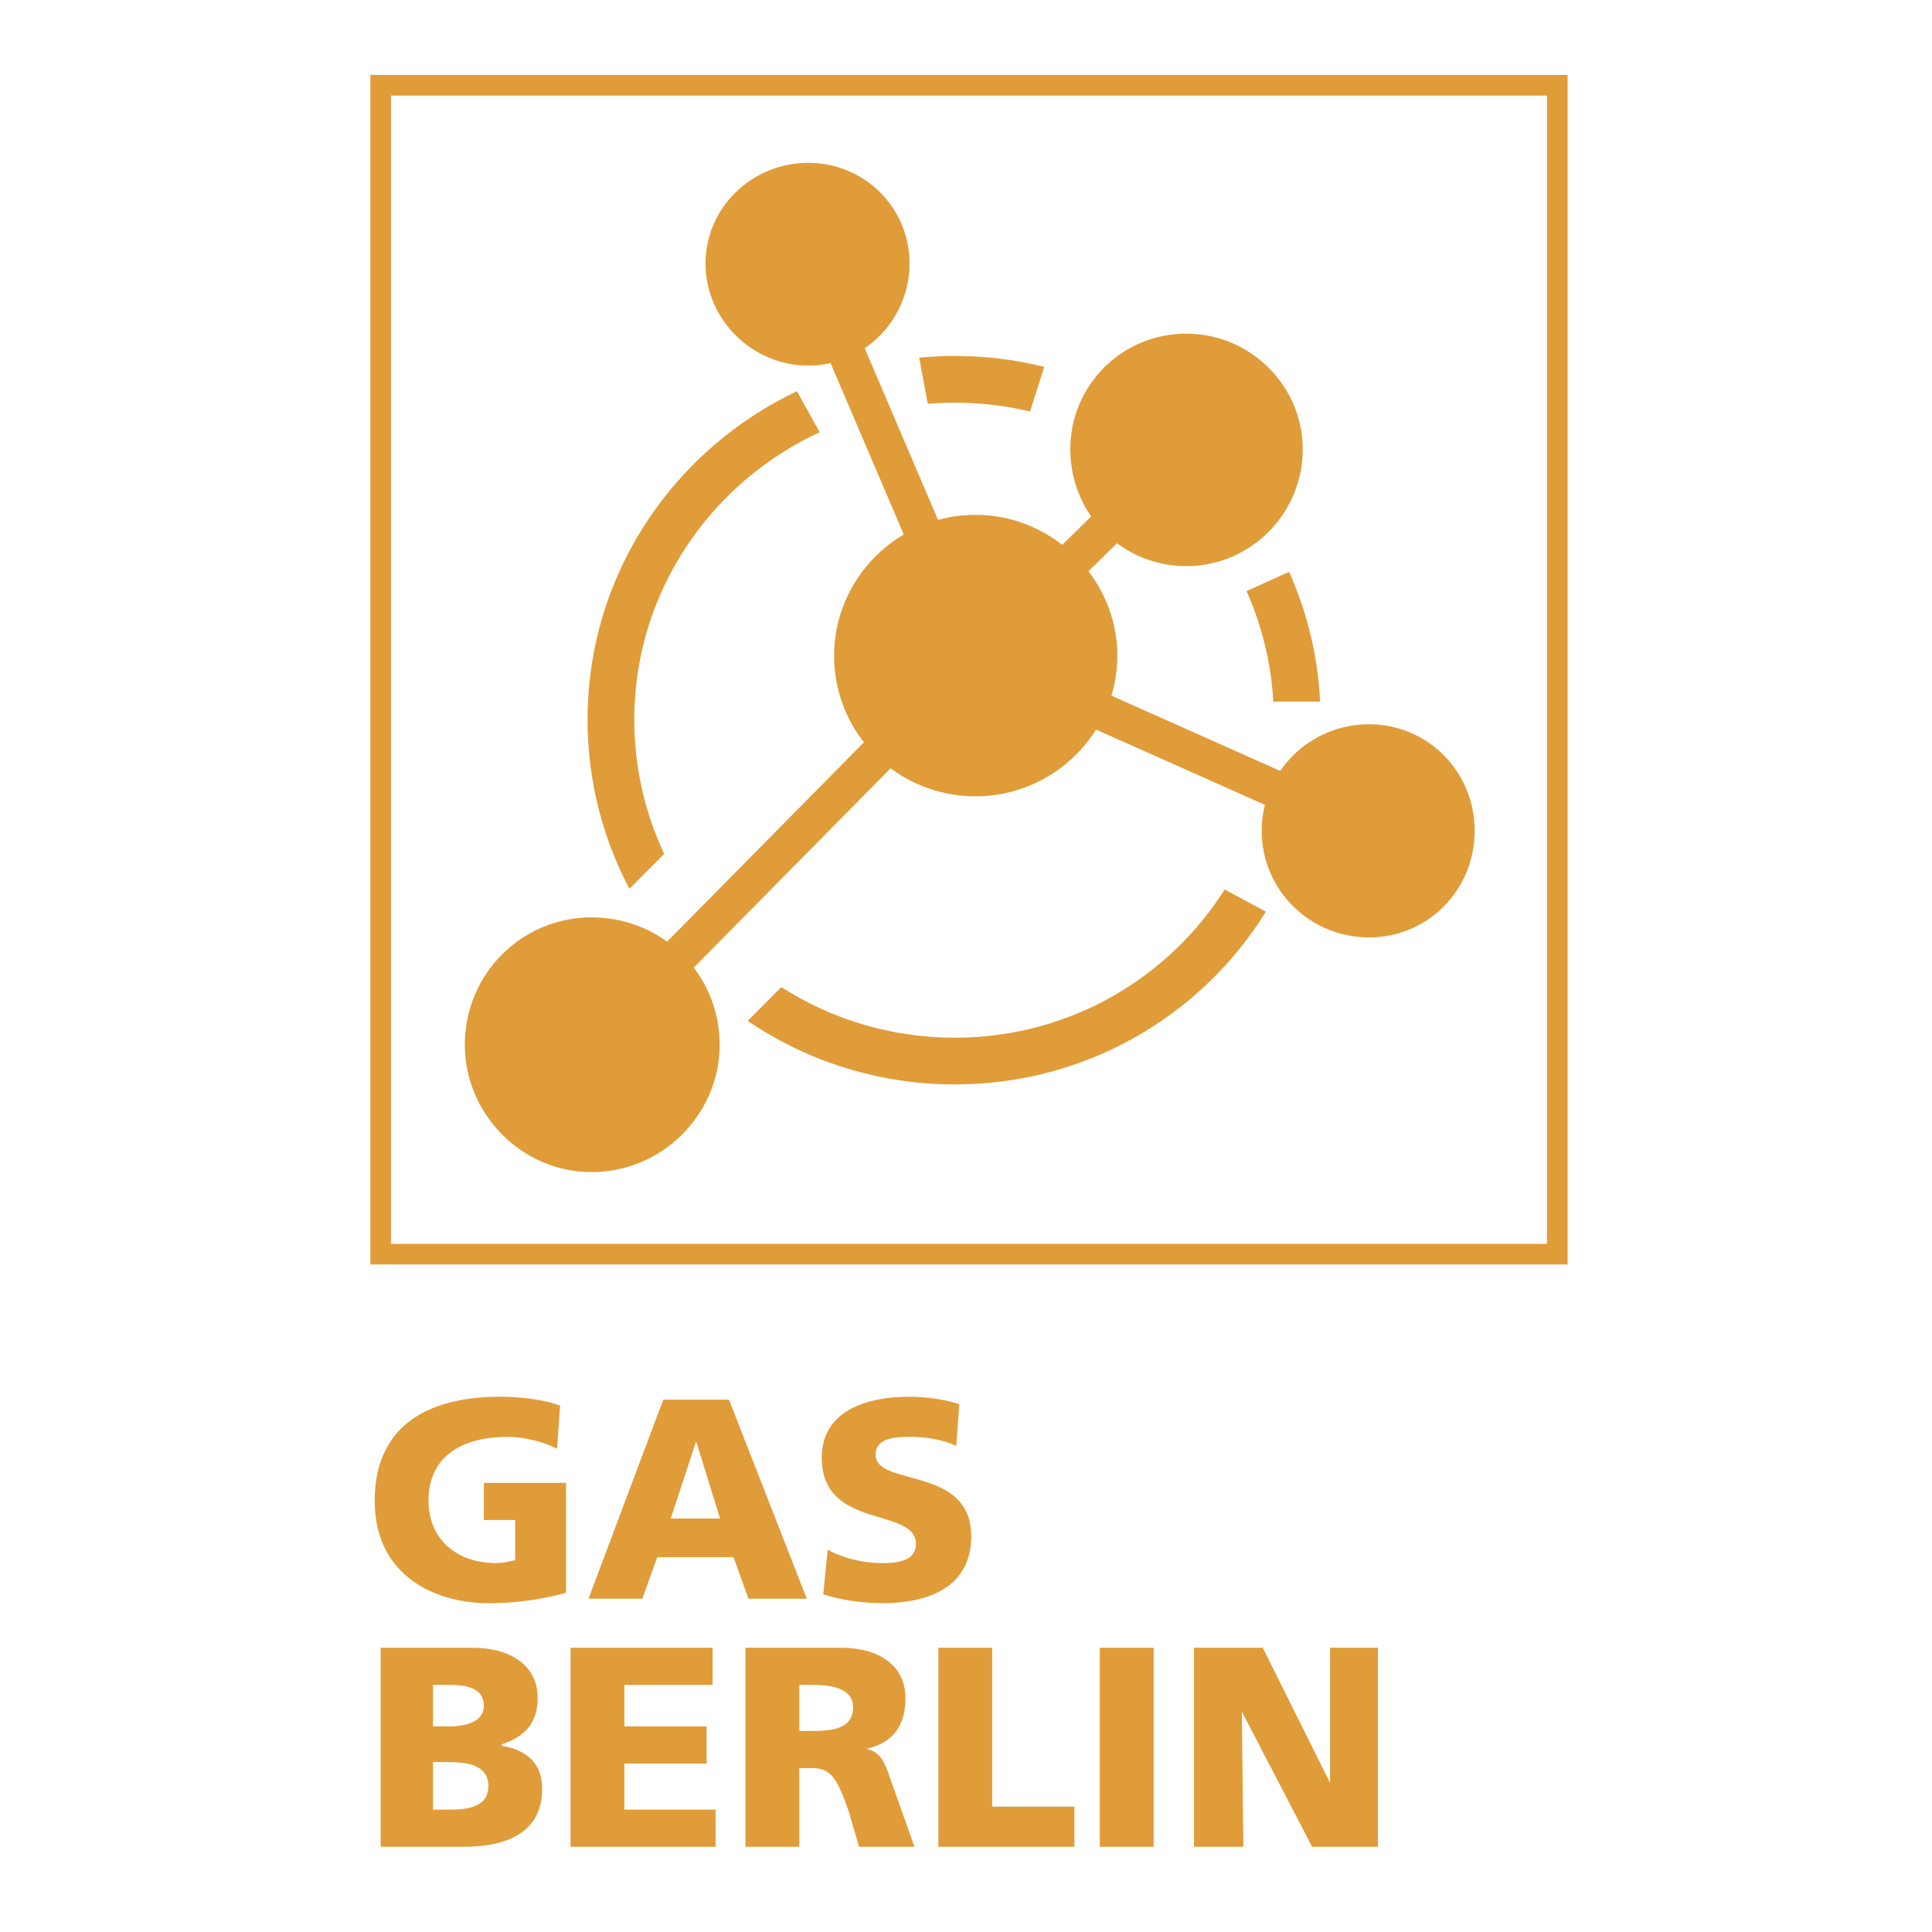 <svg xmlns="http://www.w3.org/2000/svg" width="2500" height="2500" viewBox="0 0 192.756 192.756"><path fill-rule="evenodd" clip-rule="evenodd" fill="#fff" d="M0 0h192.756v192.756H0V0z"/><path d="M37.98 184.252h8.353c3.58 0 7.757-1.037 7.757-5.779 0-2.37-1.342-3.853-4.027-4.297v-.148c2.237-.741 3.58-2.075 3.58-4.594 0-3.408-2.834-5.038-6.563-5.038h-9.1v19.856zm5.221-8.446h1.641c1.79 0 3.879.297 3.879 2.371s-1.939 2.371-3.879 2.371h-1.641v-4.742zm0-7.705h1.641c1.641 0 3.431.296 3.431 2.074 0 1.63-1.791 2.074-3.58 2.074h-1.492v-4.148zM56.924 184.252h14.469v-3.704h-9.099v-4.594h8.204v-3.705h-8.204v-4.148h8.801v-3.705H56.924v19.856zM74.376 184.252h5.37v-7.854h1.193c1.939 0 2.536.889 3.729 4.298l1.044 3.556h5.52l-1.939-5.482c-.895-2.371-1.044-3.853-2.834-4.298 2.685-.593 3.878-2.371 3.878-5.038 0-3.408-2.834-5.038-6.414-5.038h-9.546v19.856h-.001zm5.37-16.151h1.342c2.089 0 4.027.444 4.027 2.223 0 2.223-2.237 2.37-4.027 2.37h-1.342v-4.593zM93.619 184.252h13.574v-4.001h-8.205v-15.855h-5.369v19.856zM109.729 184.252h5.369v-19.856h-5.369v19.856zM119.125 184.252h4.924l-.151-13.484 7.012 13.484h6.563v-19.856h-4.774v13.484l-6.713-13.484h-6.861v19.856zM56.476 147.946h-8.204v3.705h3.132v4.001c-.597.148-1.193.296-1.939.296-3.878 0-6.712-2.371-6.712-6.223 0-4.595 3.58-6.373 7.906-6.373 1.193 0 3.132.297 4.922 1.186l.298-4.297c-1.939-.741-4.624-.89-5.966-.89-7.309 0-12.53 2.964-12.53 10.374 0 7.557 6.116 10.224 11.337 10.224 1.939 0 4.475-.147 7.756-1.037v-10.966zM58.714 159.505h5.37l1.492-4.148h7.607l1.491 4.148h5.818l-7.757-19.856h-6.563l-7.458 19.856zm13.126-8.002h-4.922l2.536-7.705 2.386 7.705zM82.133 159.061c1.79.593 4.027.889 5.966.889 4.326 0 8.801-1.481 8.801-6.668 0-7.112-9.546-4.89-9.546-8.15 0-1.778 2.237-1.778 3.58-1.778 1.492 0 3.132.297 4.475.89l.298-4.149c-1.342-.444-3.132-.741-5.071-.741-4.027 0-8.651 1.334-8.651 6.076 0 7.261 9.397 4.89 9.397 8.595 0 1.63-1.641 1.926-3.282 1.926-2.237 0-4.176-.592-5.519-1.333l-.448 4.443z" fill-rule="evenodd" clip-rule="evenodd" fill="#e09c39"/><path fill-rule="evenodd" clip-rule="evenodd" fill="#fff" stroke="#e09c39" stroke-width="2.058" stroke-miterlimit="2.613" d="M37.98 8.504h117.393v116.622H37.98V8.504z"/><path d="M60.952 71.779c0-18.671 15.363-33.935 34.308-33.935 18.944 0 34.159 15.263 34.159 33.935 0 18.819-15.215 34.083-34.159 34.083-18.945 0-34.308-15.263-34.308-34.083z" fill="none" stroke="#e09c39" stroke-width="4.663" stroke-miterlimit="2.613"/><path d="M101.523 44.958L109.13 21.1l27.895 32.156-16.408 7.409c1.492 3.26 2.238 5.632 2.387 9.336h12.977l-3.729 24.154-12.68-6.816c-4.771 8.15-14.17 12.003-24.313 12.003-5.221 0-10.144-1.481-14.32-3.853l-15.215 15.263-12.679-12.299 16.408-16.449c-1.343-3.26-1.939-6.668-1.939-10.225a27.307 27.307 0 0 1 16.259-25.043l-5.817-10.521 12.828-5.483 2.536 13.633c.597 0 1.193-.148 1.939-.148 2.089 0 4.327.296 6.264.741z" fill-rule="evenodd" clip-rule="evenodd" fill="#fff"/><path d="M126.584 82.893c0-5.483 4.475-9.928 9.994-9.928s9.844 4.445 9.844 9.928-4.324 9.929-9.844 9.929-9.994-4.446-9.994-9.929zM71.095 26.286c0-5.187 4.326-9.335 9.546-9.335s9.397 4.149 9.397 9.335-4.177 9.484-9.397 9.484-9.546-4.297-9.546-9.484z" fill-rule="evenodd" clip-rule="evenodd" fill="#e09c39" stroke="#e09c39" stroke-width="1.41" stroke-miterlimit="2.613"/><path d="M97.348 65.407l39.23 17.486m-39.23-17.486L80.641 26.286m16.707 39.121l21.031-20.598" fill="none" stroke="#e09c39" stroke-width="3.717" stroke-linecap="round" stroke-linejoin="round" stroke-miterlimit="2.613"/><path d="M107.49 44.81c0-5.927 4.773-10.817 10.889-10.817 5.967 0 10.891 4.89 10.891 10.817 0 6.076-4.924 10.966-10.891 10.966-6.115-.001-10.889-4.891-10.889-10.966z" fill-rule="evenodd" clip-rule="evenodd" fill="#e09c39" stroke="#e09c39" stroke-width="1.41" stroke-miterlimit="2.613"/><path fill="none" stroke="#e09c39" stroke-width="3.717" stroke-linecap="round" stroke-linejoin="round" stroke-miterlimit="2.613" d="M97.348 65.407l-38.336 38.825"/><path d="M47.079 104.232c0-6.669 5.37-12.003 11.933-12.003 6.712 0 12.083 5.334 12.083 12.003 0 6.52-5.37 12.003-12.083 12.003-6.563 0-11.933-5.483-11.933-12.003zM83.923 65.407c0-7.261 5.966-13.337 13.425-13.337 7.309 0 13.424 6.076 13.424 13.337 0 7.409-6.115 13.337-13.424 13.337-7.459 0-13.425-5.928-13.425-13.337z" fill-rule="evenodd" clip-rule="evenodd" fill="#e09c39" stroke="#e09c39" stroke-width="1.41" stroke-miterlimit="2.613"/></svg>